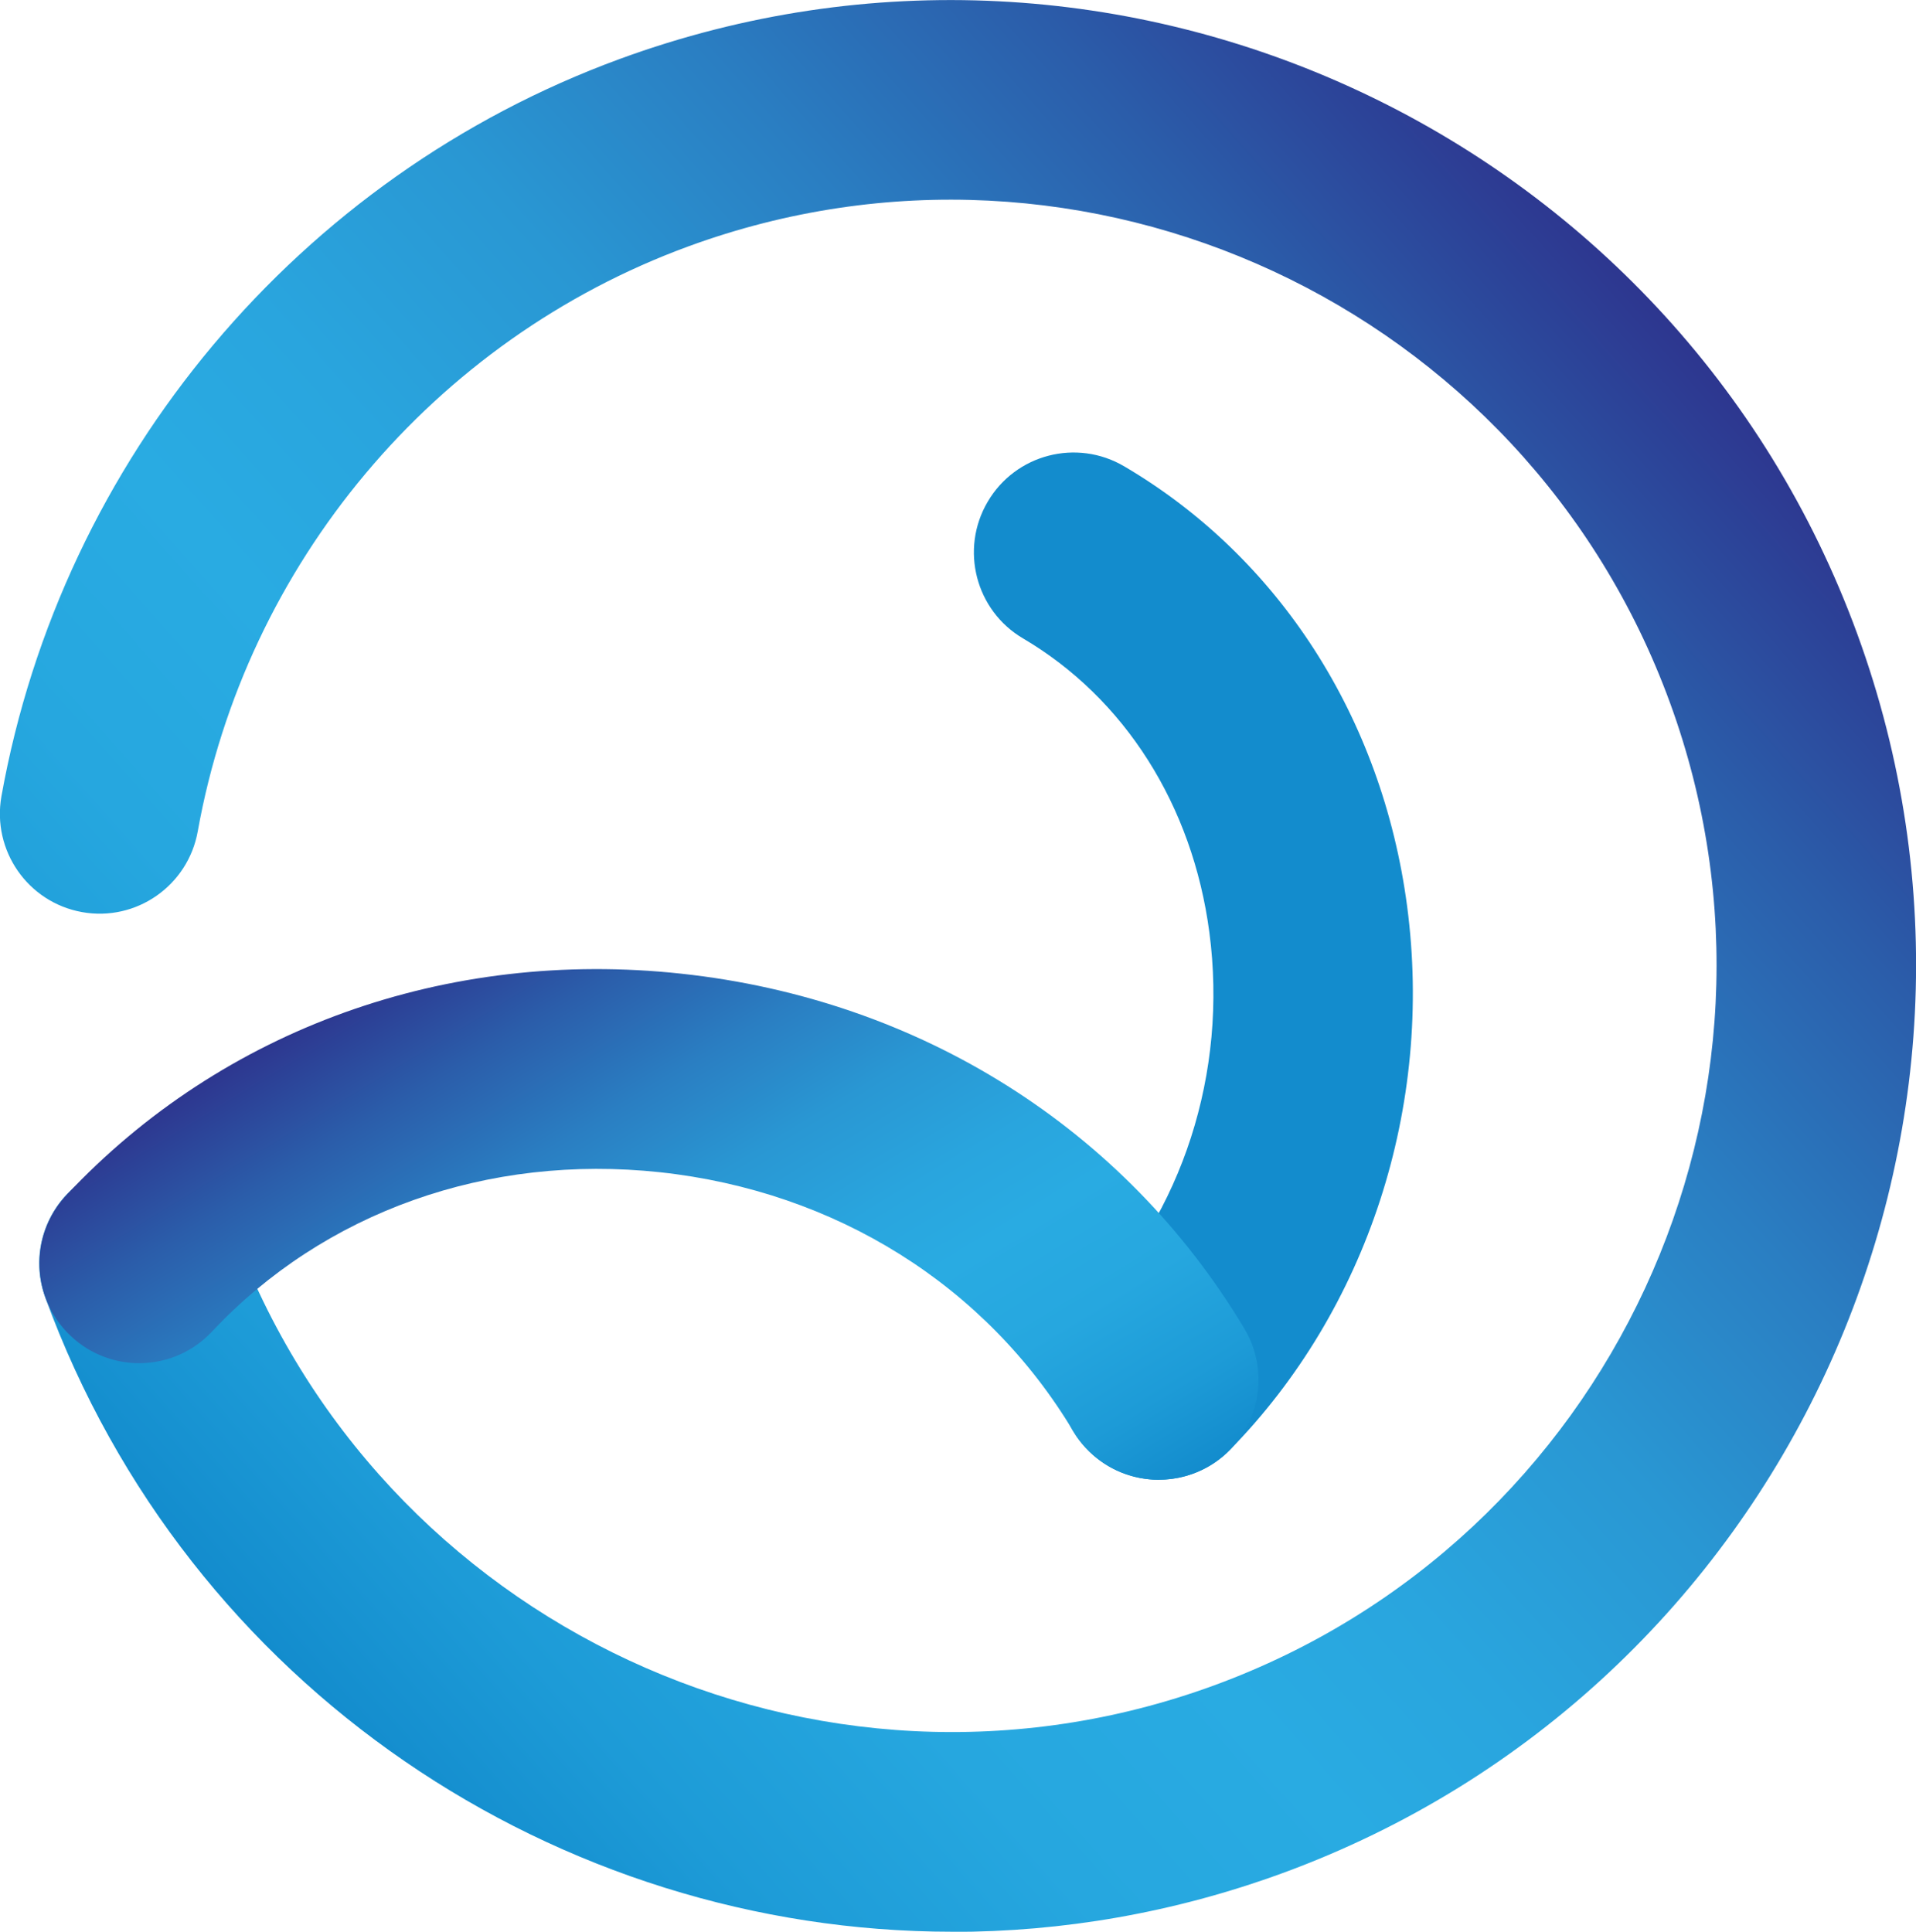 <?xml version="1.0" encoding="UTF-8"?> <svg xmlns="http://www.w3.org/2000/svg" width="121" height="122" viewBox="0 0 121 122" fill="none"><g clip-path="url(#clip0_12_365)"><g style="mix-blend-mode:multiply"><path style="mix-blend-mode:multiply" d="M60.138 122C35.28 122 11.89 106.649 2.862 81.95C1.666 78.677 3.351 75.059 6.611 73.862C9.88 72.665 13.493 74.352 14.688 77.616C23.843 102.678 51.644 115.608 76.673 106.441C101.703 97.274 114.616 69.437 105.461 44.375C96.315 19.322 68.505 6.392 43.476 15.559C27.393 21.453 15.521 35.607 12.488 52.508C11.872 55.936 8.603 58.221 5.18 57.604C1.757 56.988 -0.516 53.715 0.091 50.287C3.912 28.988 18.881 11.144 39.156 3.718C70.706 -7.834 105.76 8.469 117.296 40.05C128.833 71.64 112.551 106.731 81.011 118.292C74.129 120.812 67.083 122.009 60.147 122.009L60.138 122Z" fill="url(#paint0_linear_12_365)"></path></g><g style="mix-blend-mode:multiply"><path style="mix-blend-mode:multiply" d="M73.178 93.456C71.584 93.456 69.99 92.858 68.768 91.652C66.287 89.213 66.25 85.223 68.686 82.739C74.672 76.636 77.543 67.723 76.374 58.883C75.315 50.858 71.022 44.094 64.611 40.322C61.614 38.563 60.609 34.691 62.374 31.69C64.131 28.689 67.989 27.682 70.995 29.451C80.775 35.199 87.286 45.327 88.862 57.224C90.537 69.872 86.353 82.712 77.678 91.561C76.447 92.822 74.817 93.447 73.187 93.447L73.178 93.456Z" fill="url(#paint1_linear_12_365)"></path></g><g style="mix-blend-mode:multiply"><path style="mix-blend-mode:multiply" d="M73.187 93.456C71.05 93.456 68.958 92.359 67.781 90.392C62.275 81.188 52.767 75.231 41.683 74.034C30.807 72.865 20.484 76.528 13.375 84.108C10.993 86.647 7.009 86.765 4.473 84.38C1.938 81.995 1.82 78.006 4.202 75.467C14.045 64.985 28.199 59.889 43.032 61.494C58.082 63.117 71.032 71.287 78.584 83.909C80.368 86.892 79.399 90.763 76.42 92.559C75.405 93.166 74.292 93.456 73.187 93.456Z" fill="url(#paint2_linear_12_365)"></path></g></g><defs><linearGradient id="paint0_linear_12_365" x1="14.538" y1="101.518" x2="105.743" y2="20.626" gradientUnits="userSpaceOnUse"><stop stop-color="#138CCD"></stop><stop offset="0.1" stop-color="#1D9BD7"></stop><stop offset="0.23" stop-color="#26A7DF"></stop><stop offset="0.36" stop-color="#29ABE2"></stop><stop offset="0.46" stop-color="#29A5DE"></stop><stop offset="0.59" stop-color="#2997D3"></stop><stop offset="0.72" stop-color="#2A7EC2"></stop><stop offset="0.86" stop-color="#2B5DAA"></stop><stop offset="1" stop-color="#2D368F"></stop></linearGradient><linearGradient id="paint1_linear_12_365" x1="175.505" y1="232.652" x2="135.583" y2="198.909" gradientUnits="userSpaceOnUse"><stop stop-color="#2D368F"></stop><stop offset="0.14" stop-color="#2B5DAA"></stop><stop offset="0.28" stop-color="#2A7EC2"></stop><stop offset="0.41" stop-color="#2997D3"></stop><stop offset="0.54" stop-color="#29A5DE"></stop><stop offset="0.64" stop-color="#29ABE2"></stop><stop offset="0.77" stop-color="#26A7DF"></stop><stop offset="0.9" stop-color="#1D9BD7"></stop><stop offset="1" stop-color="#138CCD"></stop></linearGradient><linearGradient id="paint2_linear_12_365" x1="54.679" y1="105.773" x2="26.679" y2="59.822" gradientUnits="userSpaceOnUse"><stop stop-color="#138CCD"></stop><stop offset="0.1" stop-color="#1D9BD7"></stop><stop offset="0.23" stop-color="#26A7DF"></stop><stop offset="0.36" stop-color="#29ABE2"></stop><stop offset="0.46" stop-color="#29A5DE"></stop><stop offset="0.59" stop-color="#2997D3"></stop><stop offset="0.72" stop-color="#2A7EC2"></stop><stop offset="0.86" stop-color="#2B5DAA"></stop><stop offset="1" stop-color="#2D368F"></stop></linearGradient><clipPath id="clip0_12_365"><rect width="121" height="122" fill="white"></rect></clipPath></defs></svg> 